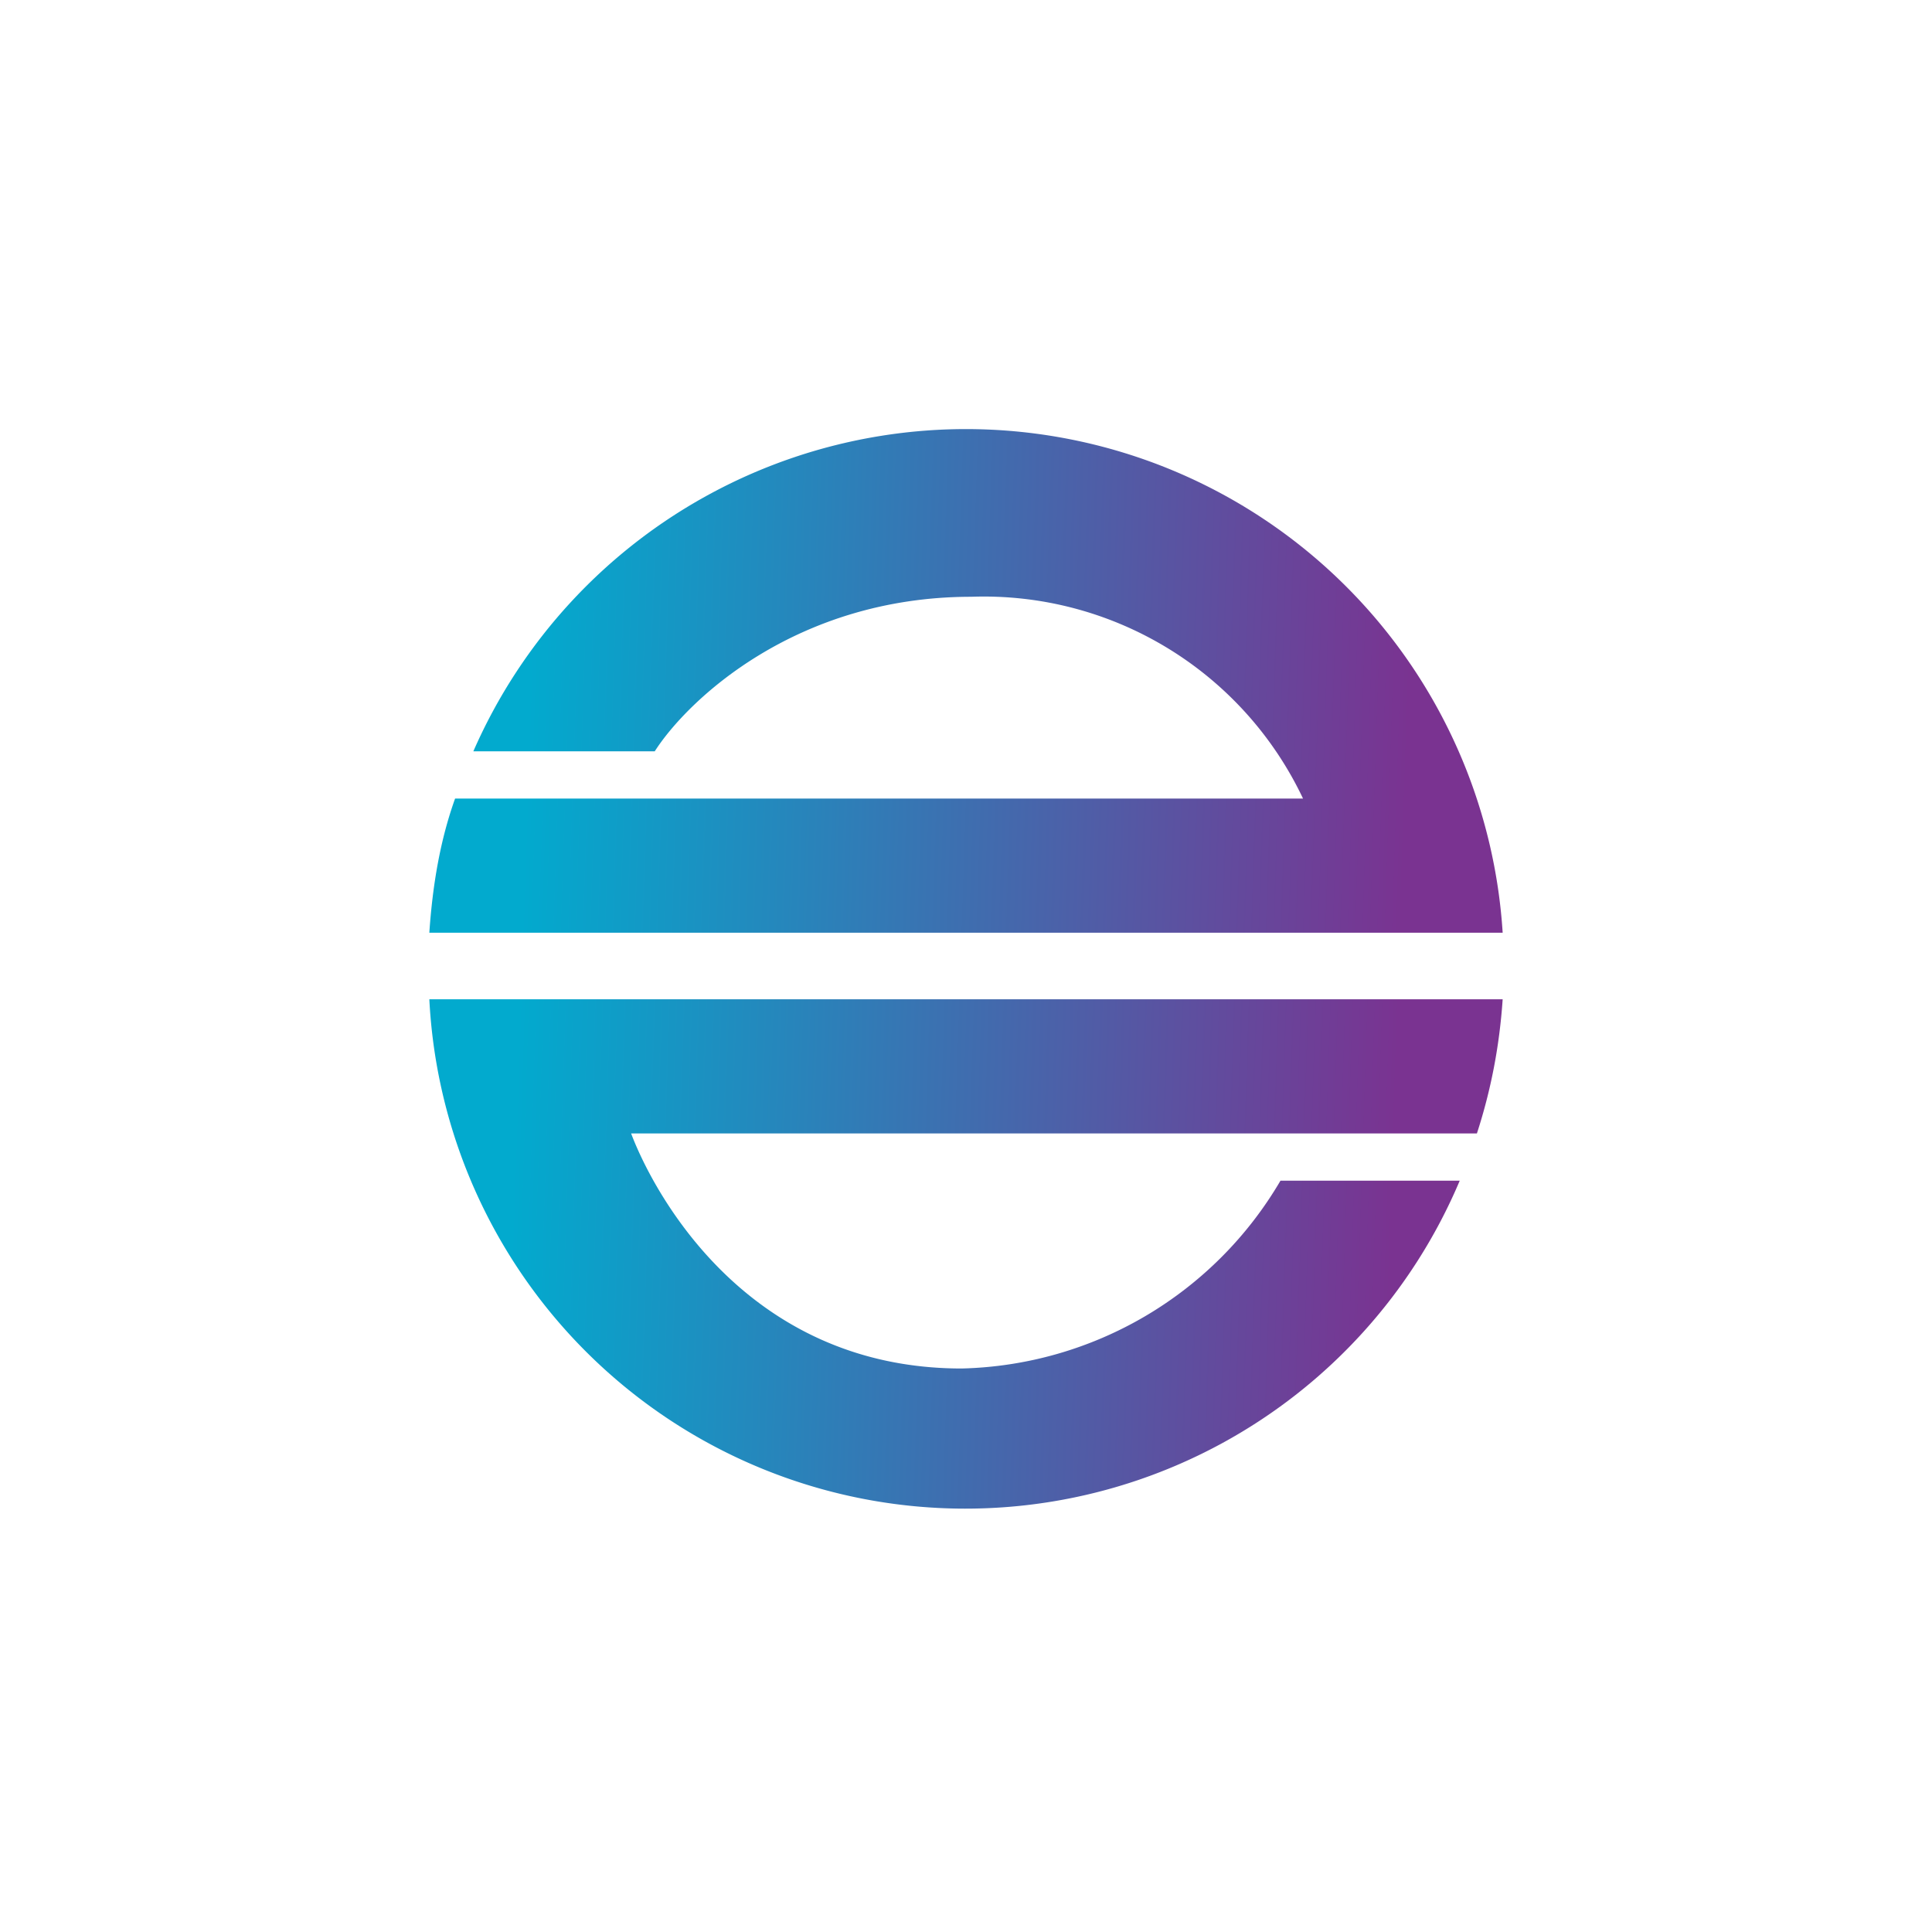 <svg xmlns="http://www.w3.org/2000/svg" width="18" height="18"><path fill="url(#a)" d="M14 9.31H4A5 5 0 0 0 13.6 11h-1.67a3.54 3.54 0 0 1-2.97 1.75c-2.05 0-2.9-1.71-3.08-2.19h7.88c.13-.4.21-.81.24-1.25m0-.62H4c.03-.44.1-.86.24-1.25h7.9a3.29 3.29 0 0 0-3.09-1.88C7.41 5.56 6.4 6.53 6.1 7H4.41A5.01 5.01 0 0 1 14 8.69"/><defs><linearGradient id="a" x1="4.81" x2="13.03" y1="9.72" y2="9.99" gradientUnits="userSpaceOnUse"><stop stop-color="#02AACE"/><stop offset="1" stop-color="#7A3391"/></linearGradient></defs></svg>